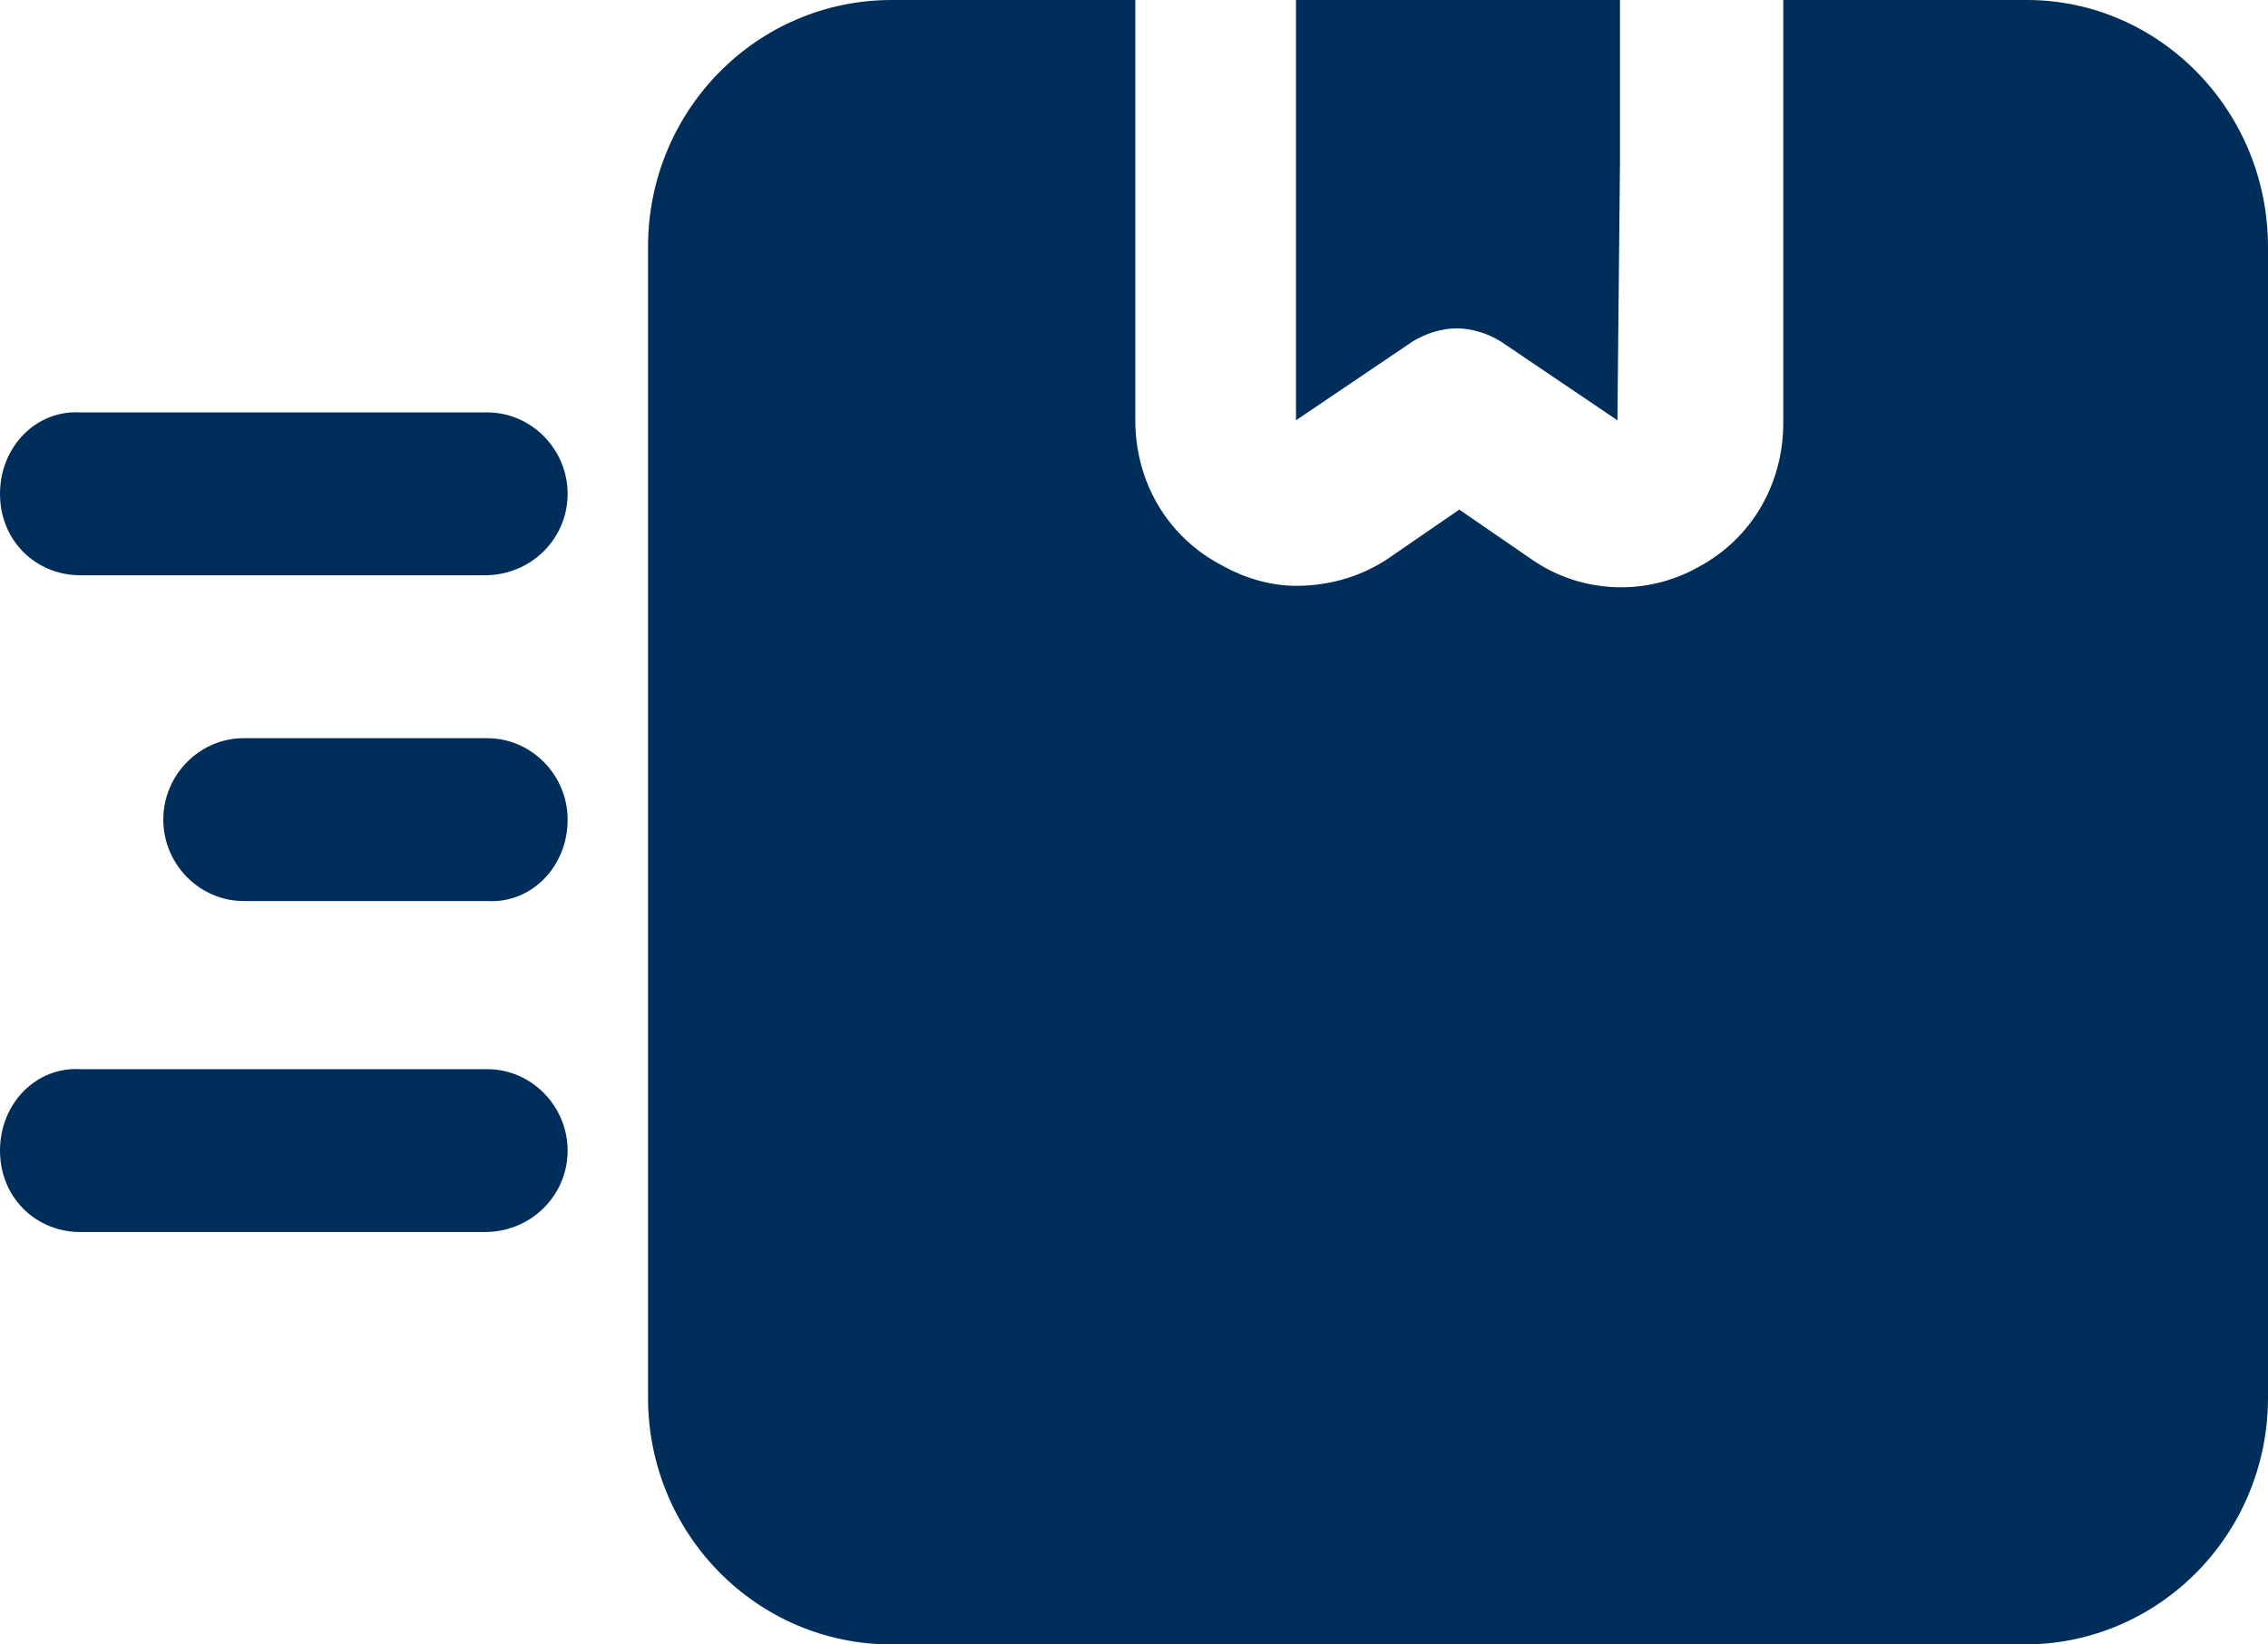 <svg width="40" height="29" viewBox="0 0 40 29" fill="none" xmlns="http://www.w3.org/2000/svg">
<path d="M40 4.355V24.645C40 27.054 38.08 29 35.703 29H15.726C13.349 29 11.429 27.054 11.429 24.645V4.355C11.429 1.946 13.349 0 15.726 0H20.023V7.412C20.023 8.478 20.571 9.45 21.531 9.96C21.943 10.192 22.4 10.331 22.857 10.331C23.406 10.331 23.954 10.192 24.457 9.867L25.737 8.987L27.017 9.867C27.886 10.47 29.029 10.516 29.943 10.006C30.903 9.497 31.451 8.524 31.451 7.458V0H35.749C38.08 0 40 1.946 40 4.355ZM28.571 2.872V0H22.857V7.412L24.914 6.022C25.143 5.883 25.417 5.791 25.691 5.791C25.966 5.791 26.24 5.883 26.469 6.022L28.526 7.412L28.571 2.872ZM10.011 8.709C10.011 7.922 9.371 7.273 8.594 7.273H1.417C0.64 7.227 0 7.875 0 8.709C0 9.543 0.64 10.145 1.417 10.145H8.549C9.371 10.145 10.011 9.497 10.011 8.709ZM10.011 14.454C10.011 13.666 9.371 13.018 8.594 13.018H4.297C3.52 13.018 2.88 13.666 2.88 14.454C2.88 15.241 3.52 15.89 4.297 15.89H8.594C9.371 15.936 10.011 15.287 10.011 14.454ZM10.011 20.291C10.011 19.503 9.371 18.855 8.594 18.855H1.417C0.64 18.808 0 19.457 0 20.291C0 21.125 0.64 21.727 1.417 21.727H8.549C9.371 21.727 10.011 21.078 10.011 20.291Z" fill="#002E5B"/>
</svg>
